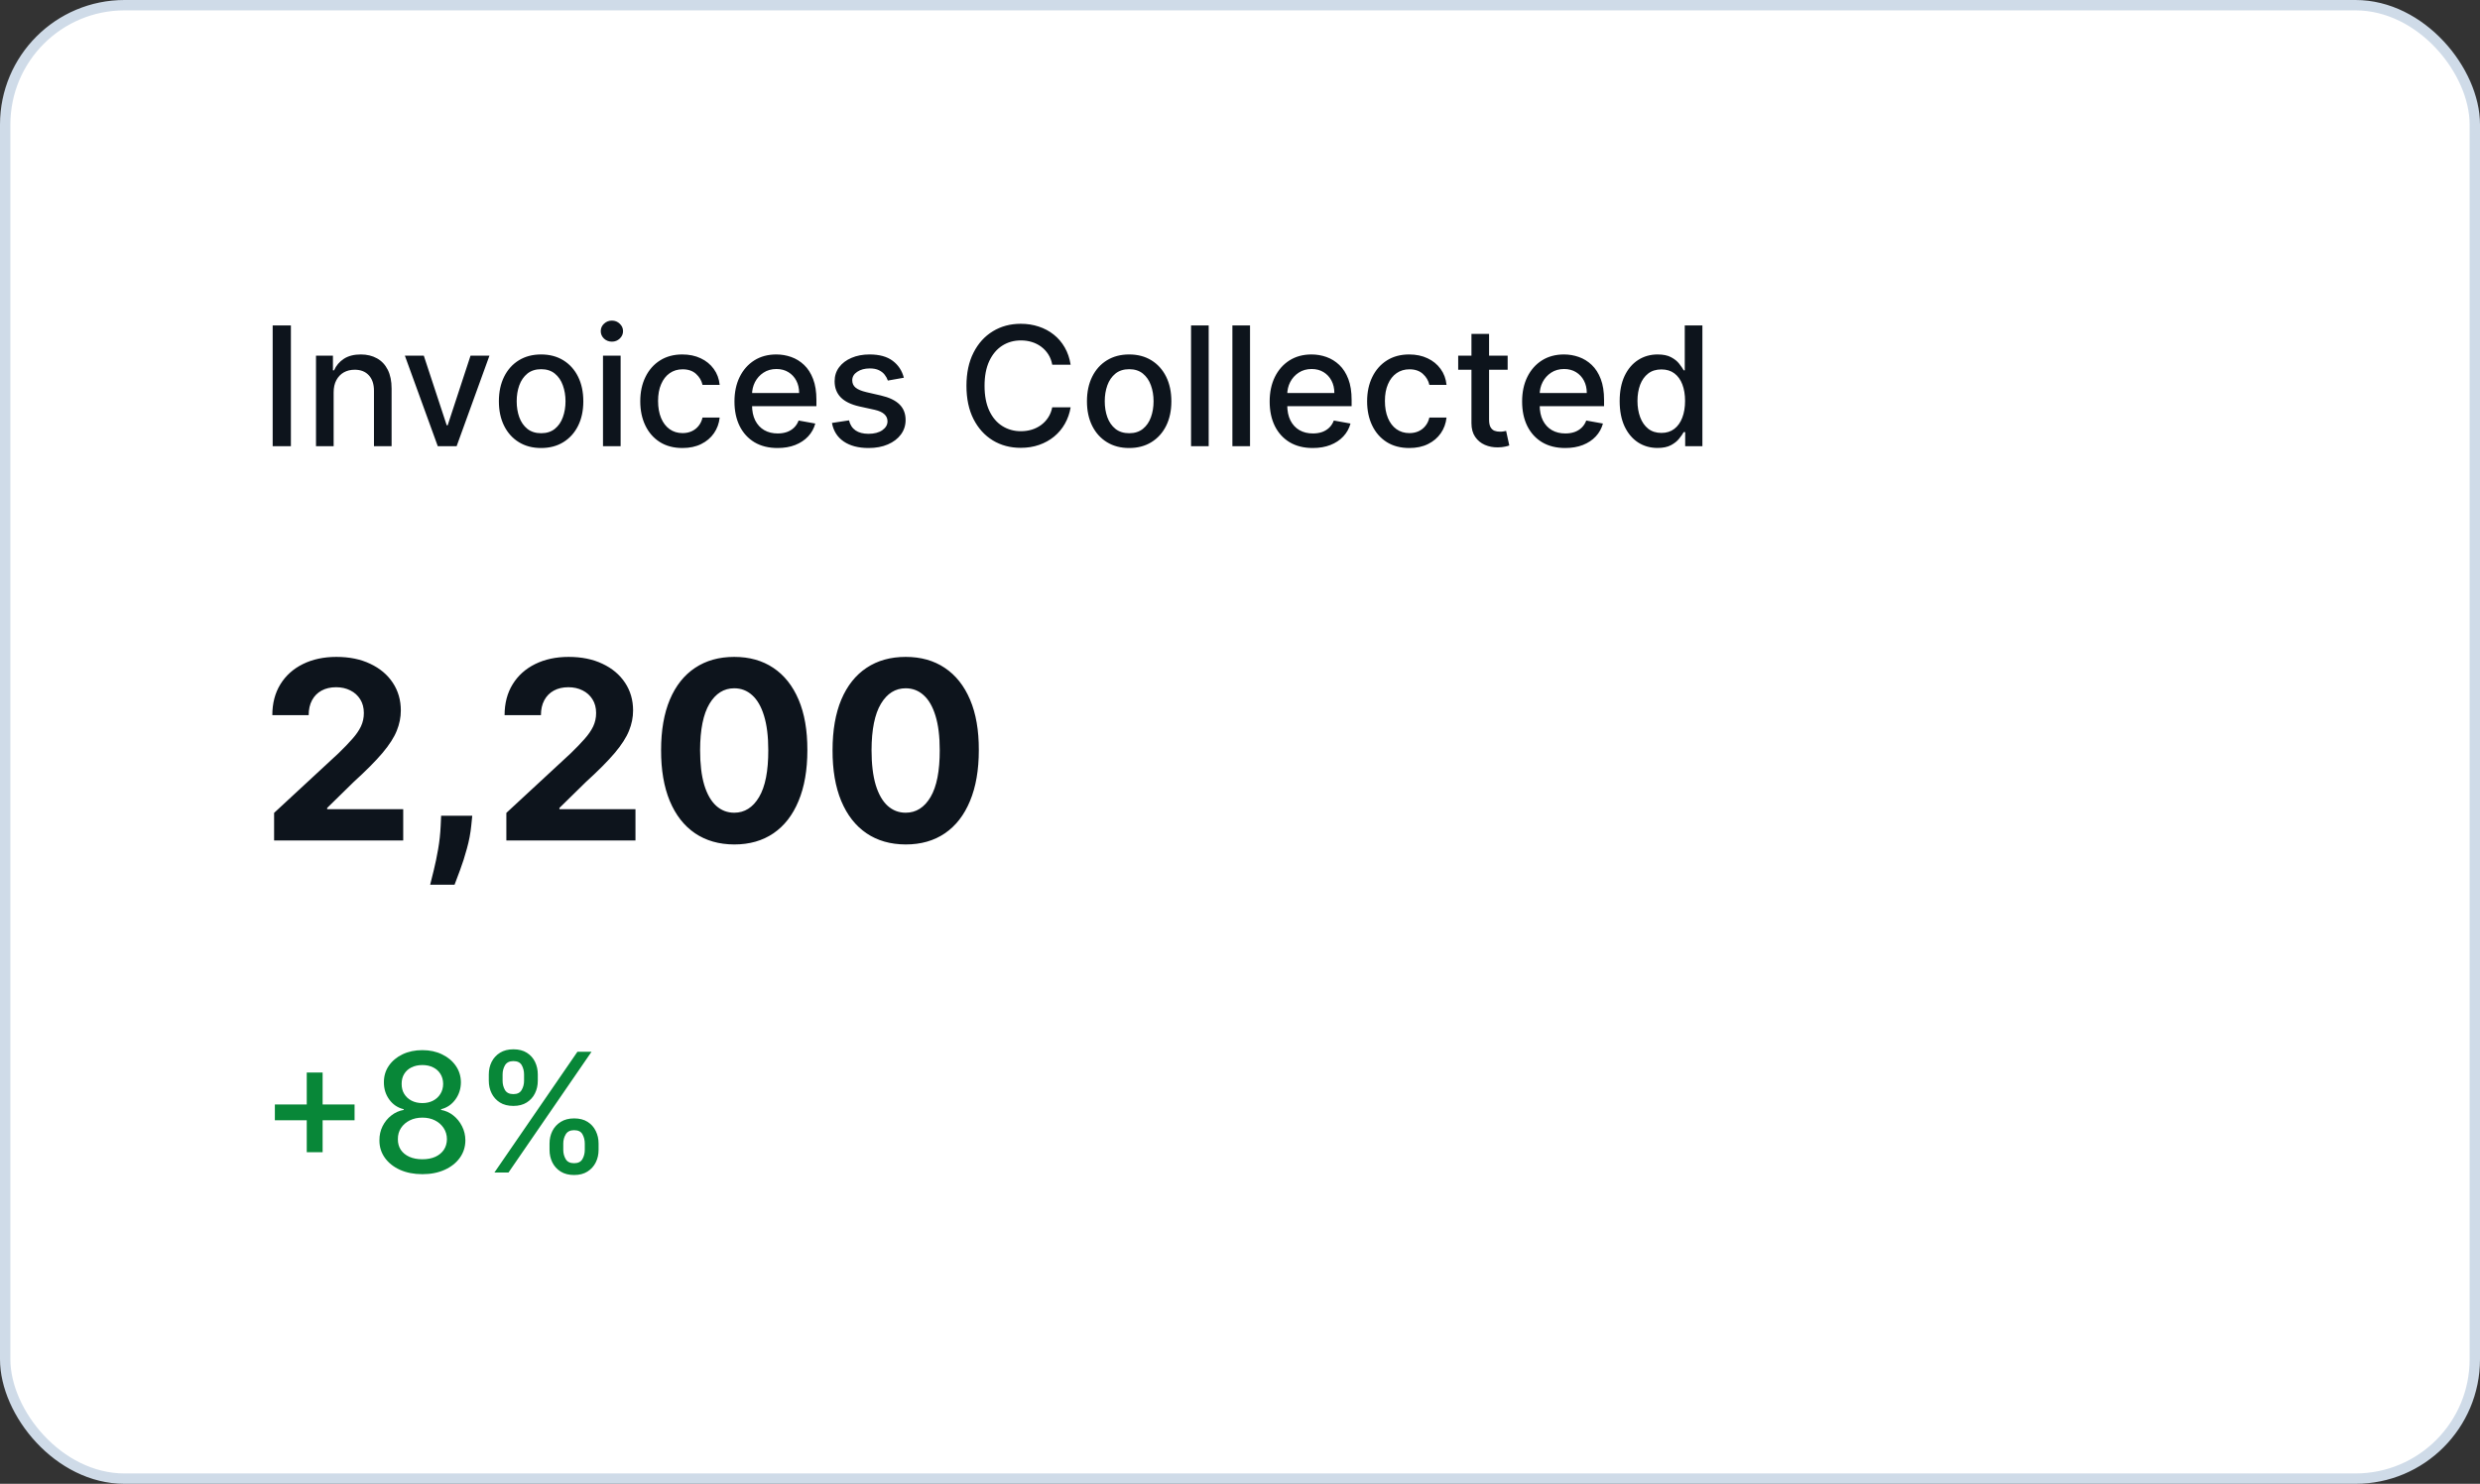 <svg width="239" height="143" viewBox="0 0 239 143" fill="none" xmlns="http://www.w3.org/2000/svg">
<rect x="0" y="0" width="239" height="143" fill="#333333" stroke="none"/>
<rect x="0.5" y="0.5" width="238" height="142" rx="11.5" fill="white"/>
<rect x="0.5" y="0.5" width="238" height="142" rx="11.5" stroke="#CFDBE8"/>
<path d="M28.034 31.364V43H26.278V31.364H28.034ZM32.153 37.818V43H30.454V34.273H32.085V35.693H32.193C32.394 35.231 32.708 34.86 33.136 34.58C33.568 34.299 34.112 34.159 34.767 34.159C35.362 34.159 35.883 34.284 36.33 34.534C36.776 34.78 37.123 35.148 37.369 35.636C37.615 36.125 37.739 36.729 37.739 37.449V43H36.04V37.653C36.04 37.021 35.875 36.526 35.545 36.17C35.216 35.811 34.763 35.631 34.188 35.631C33.794 35.631 33.443 35.716 33.136 35.886C32.833 36.057 32.593 36.307 32.415 36.636C32.24 36.962 32.153 37.356 32.153 37.818ZM47.17 34.273L44.006 43H42.188L39.017 34.273H40.841L43.051 40.989H43.142L45.347 34.273H47.17ZM52.146 43.176C51.328 43.176 50.614 42.989 50.004 42.614C49.394 42.239 48.921 41.714 48.584 41.04C48.247 40.365 48.078 39.578 48.078 38.676C48.078 37.771 48.247 36.979 48.584 36.301C48.921 35.623 49.394 35.097 50.004 34.722C50.614 34.347 51.328 34.159 52.146 34.159C52.965 34.159 53.678 34.347 54.288 34.722C54.898 35.097 55.372 35.623 55.709 36.301C56.046 36.979 56.215 37.771 56.215 38.676C56.215 39.578 56.046 40.365 55.709 41.04C55.372 41.714 54.898 42.239 54.288 42.614C53.678 42.989 52.965 43.176 52.146 43.176ZM52.152 41.75C52.682 41.75 53.122 41.61 53.47 41.33C53.819 41.049 54.076 40.676 54.243 40.21C54.413 39.744 54.499 39.231 54.499 38.67C54.499 38.114 54.413 37.602 54.243 37.136C54.076 36.667 53.819 36.29 53.47 36.006C53.122 35.722 52.682 35.58 52.152 35.58C51.618 35.58 51.175 35.722 50.822 36.006C50.474 36.29 50.215 36.667 50.044 37.136C49.877 37.602 49.794 38.114 49.794 38.67C49.794 39.231 49.877 39.744 50.044 40.21C50.215 40.676 50.474 41.049 50.822 41.33C51.175 41.61 51.618 41.75 52.152 41.75ZM58.111 43V34.273H59.81V43H58.111ZM58.969 32.926C58.673 32.926 58.419 32.828 58.207 32.631C57.999 32.43 57.895 32.191 57.895 31.915C57.895 31.634 57.999 31.396 58.207 31.199C58.419 30.998 58.673 30.898 58.969 30.898C59.264 30.898 59.516 30.998 59.724 31.199C59.937 31.396 60.043 31.634 60.043 31.915C60.043 32.191 59.937 32.43 59.724 32.631C59.516 32.828 59.264 32.926 58.969 32.926ZM65.771 43.176C64.927 43.176 64.199 42.985 63.59 42.602C62.983 42.216 62.517 41.684 62.192 41.006C61.866 40.328 61.703 39.551 61.703 38.676C61.703 37.79 61.87 37.008 62.203 36.33C62.536 35.648 63.006 35.115 63.612 34.733C64.218 34.35 64.932 34.159 65.754 34.159C66.417 34.159 67.008 34.282 67.527 34.528C68.046 34.771 68.465 35.112 68.783 35.551C69.105 35.99 69.296 36.504 69.356 37.091H67.703C67.612 36.682 67.404 36.33 67.078 36.034C66.756 35.739 66.324 35.591 65.783 35.591C65.309 35.591 64.894 35.716 64.538 35.966C64.186 36.212 63.911 36.564 63.715 37.023C63.517 37.477 63.419 38.015 63.419 38.636C63.419 39.273 63.516 39.822 63.709 40.284C63.902 40.746 64.175 41.104 64.527 41.358C64.883 41.612 65.302 41.739 65.783 41.739C66.105 41.739 66.396 41.68 66.658 41.562C66.923 41.441 67.144 41.269 67.322 41.045C67.504 40.822 67.631 40.553 67.703 40.239H69.356C69.296 40.803 69.112 41.307 68.805 41.75C68.499 42.193 68.088 42.542 67.572 42.795C67.061 43.049 66.461 43.176 65.771 43.176ZM74.935 43.176C74.075 43.176 73.334 42.992 72.713 42.625C72.096 42.254 71.618 41.733 71.281 41.062C70.948 40.388 70.781 39.599 70.781 38.693C70.781 37.799 70.948 37.011 71.281 36.33C71.618 35.648 72.088 35.115 72.69 34.733C73.296 34.35 74.005 34.159 74.815 34.159C75.308 34.159 75.785 34.24 76.247 34.403C76.709 34.566 77.124 34.822 77.492 35.17C77.859 35.519 78.149 35.972 78.361 36.528C78.573 37.081 78.679 37.754 78.679 38.545V39.148H71.742V37.875H77.014C77.014 37.428 76.923 37.032 76.742 36.688C76.56 36.339 76.304 36.064 75.974 35.864C75.649 35.663 75.266 35.562 74.827 35.562C74.349 35.562 73.933 35.68 73.577 35.915C73.224 36.146 72.952 36.449 72.758 36.824C72.569 37.195 72.474 37.599 72.474 38.034V39.028C72.474 39.612 72.577 40.108 72.781 40.517C72.99 40.926 73.279 41.239 73.651 41.455C74.022 41.667 74.456 41.773 74.952 41.773C75.274 41.773 75.567 41.727 75.832 41.636C76.097 41.542 76.327 41.401 76.52 41.216C76.713 41.03 76.861 40.801 76.963 40.528L78.571 40.818C78.442 41.292 78.211 41.706 77.878 42.062C77.548 42.415 77.133 42.689 76.633 42.886C76.137 43.08 75.571 43.176 74.935 43.176ZM87.104 36.403L85.564 36.676C85.499 36.479 85.397 36.292 85.257 36.114C85.121 35.936 84.935 35.79 84.7 35.676C84.465 35.562 84.172 35.506 83.82 35.506C83.338 35.506 82.937 35.614 82.615 35.83C82.293 36.042 82.132 36.316 82.132 36.653C82.132 36.945 82.24 37.18 82.456 37.358C82.672 37.536 83.02 37.682 83.501 37.795L84.888 38.114C85.691 38.299 86.289 38.585 86.683 38.972C87.077 39.358 87.274 39.86 87.274 40.477C87.274 41 87.123 41.466 86.82 41.875C86.52 42.28 86.102 42.599 85.564 42.83C85.03 43.061 84.41 43.176 83.706 43.176C82.729 43.176 81.931 42.968 81.314 42.551C80.697 42.131 80.318 41.534 80.178 40.761L81.82 40.511C81.922 40.939 82.132 41.263 82.45 41.483C82.769 41.699 83.183 41.807 83.695 41.807C84.251 41.807 84.697 41.691 85.03 41.46C85.363 41.225 85.53 40.939 85.53 40.602C85.53 40.33 85.428 40.1 85.223 39.915C85.022 39.729 84.713 39.589 84.297 39.494L82.82 39.17C82.005 38.985 81.403 38.689 81.013 38.284C80.626 37.879 80.433 37.365 80.433 36.744C80.433 36.229 80.577 35.778 80.865 35.392C81.153 35.006 81.551 34.705 82.058 34.489C82.566 34.269 83.147 34.159 83.803 34.159C84.746 34.159 85.488 34.364 86.03 34.773C86.572 35.178 86.93 35.722 87.104 36.403ZM103.178 35.148H101.405C101.337 34.769 101.21 34.436 101.024 34.148C100.839 33.86 100.611 33.615 100.342 33.415C100.073 33.214 99.772 33.062 99.439 32.96C99.109 32.858 98.759 32.807 98.388 32.807C97.717 32.807 97.117 32.975 96.587 33.312C96.06 33.65 95.644 34.144 95.337 34.795C95.034 35.447 94.882 36.242 94.882 37.182C94.882 38.129 95.034 38.928 95.337 39.58C95.644 40.231 96.062 40.724 96.592 41.057C97.123 41.39 97.719 41.557 98.382 41.557C98.749 41.557 99.098 41.508 99.428 41.409C99.761 41.307 100.062 41.157 100.331 40.96C100.6 40.763 100.827 40.523 101.013 40.239C101.202 39.951 101.333 39.621 101.405 39.25L103.178 39.256C103.083 39.828 102.899 40.354 102.626 40.835C102.357 41.312 102.011 41.725 101.587 42.074C101.166 42.419 100.685 42.686 100.143 42.875C99.602 43.064 99.011 43.159 98.371 43.159C97.363 43.159 96.465 42.92 95.678 42.443C94.89 41.962 94.269 41.275 93.814 40.381C93.363 39.487 93.138 38.42 93.138 37.182C93.138 35.939 93.365 34.873 93.82 33.983C94.274 33.089 94.895 32.403 95.683 31.926C96.471 31.445 97.367 31.204 98.371 31.204C98.988 31.204 99.564 31.294 100.098 31.472C100.636 31.646 101.119 31.903 101.547 32.244C101.975 32.581 102.329 32.994 102.609 33.483C102.89 33.968 103.079 34.523 103.178 35.148ZM108.818 43.176C108 43.176 107.286 42.989 106.676 42.614C106.066 42.239 105.593 41.714 105.256 41.04C104.919 40.365 104.75 39.578 104.75 38.676C104.75 37.771 104.919 36.979 105.256 36.301C105.593 35.623 106.066 35.097 106.676 34.722C107.286 34.347 108 34.159 108.818 34.159C109.636 34.159 110.35 34.347 110.96 34.722C111.57 35.097 112.044 35.623 112.381 36.301C112.718 36.979 112.886 37.771 112.886 38.676C112.886 39.578 112.718 40.365 112.381 41.04C112.044 41.714 111.57 42.239 110.96 42.614C110.35 42.989 109.636 43.176 108.818 43.176ZM108.824 41.75C109.354 41.75 109.794 41.61 110.142 41.33C110.491 41.049 110.748 40.676 110.915 40.21C111.085 39.744 111.17 39.231 111.17 38.67C111.17 38.114 111.085 37.602 110.915 37.136C110.748 36.667 110.491 36.29 110.142 36.006C109.794 35.722 109.354 35.58 108.824 35.58C108.29 35.58 107.847 35.722 107.494 36.006C107.146 36.29 106.886 36.667 106.716 37.136C106.549 37.602 106.466 38.114 106.466 38.67C106.466 39.231 106.549 39.744 106.716 40.21C106.886 40.676 107.146 41.049 107.494 41.33C107.847 41.61 108.29 41.75 108.824 41.75ZM116.482 31.364V43H114.783V31.364H116.482ZM120.466 31.364V43H118.767V31.364H120.466ZM126.513 43.176C125.653 43.176 124.912 42.992 124.291 42.625C123.674 42.254 123.196 41.733 122.859 41.062C122.526 40.388 122.359 39.599 122.359 38.693C122.359 37.799 122.526 37.011 122.859 36.33C123.196 35.648 123.666 35.115 124.268 34.733C124.875 34.35 125.583 34.159 126.393 34.159C126.886 34.159 127.363 34.24 127.825 34.403C128.287 34.566 128.702 34.822 129.07 35.17C129.437 35.519 129.727 35.972 129.939 36.528C130.151 37.081 130.257 37.754 130.257 38.545V39.148H123.32V37.875H128.592C128.592 37.428 128.501 37.032 128.32 36.688C128.138 36.339 127.882 36.064 127.553 35.864C127.227 35.663 126.844 35.562 126.405 35.562C125.928 35.562 125.511 35.68 125.155 35.915C124.803 36.146 124.53 36.449 124.337 36.824C124.147 37.195 124.053 37.599 124.053 38.034V39.028C124.053 39.612 124.155 40.108 124.359 40.517C124.568 40.926 124.857 41.239 125.229 41.455C125.6 41.667 126.034 41.773 126.53 41.773C126.852 41.773 127.145 41.727 127.411 41.636C127.676 41.542 127.905 41.401 128.098 41.216C128.291 41.03 128.439 40.801 128.541 40.528L130.149 40.818C130.02 41.292 129.789 41.706 129.456 42.062C129.126 42.415 128.712 42.689 128.212 42.886C127.715 43.08 127.149 43.176 126.513 43.176ZM135.818 43.176C134.973 43.176 134.246 42.985 133.636 42.602C133.03 42.216 132.564 41.684 132.239 41.006C131.913 40.328 131.75 39.551 131.75 38.676C131.75 37.79 131.917 37.008 132.25 36.33C132.583 35.648 133.053 35.115 133.659 34.733C134.265 34.35 134.979 34.159 135.801 34.159C136.464 34.159 137.055 34.282 137.574 34.528C138.093 34.771 138.511 35.112 138.83 35.551C139.152 35.99 139.343 36.504 139.403 37.091H137.75C137.659 36.682 137.451 36.33 137.125 36.034C136.803 35.739 136.371 35.591 135.83 35.591C135.356 35.591 134.941 35.716 134.585 35.966C134.233 36.212 133.958 36.564 133.761 37.023C133.564 37.477 133.466 38.015 133.466 38.636C133.466 39.273 133.563 39.822 133.756 40.284C133.949 40.746 134.222 41.104 134.574 41.358C134.93 41.612 135.348 41.739 135.83 41.739C136.152 41.739 136.443 41.68 136.705 41.562C136.97 41.441 137.191 41.269 137.369 41.045C137.551 40.822 137.678 40.553 137.75 40.239H139.403C139.343 40.803 139.159 41.307 138.852 41.75C138.545 42.193 138.134 42.542 137.619 42.795C137.108 43.049 136.508 43.176 135.818 43.176ZM145.294 34.273V35.636H140.527V34.273H145.294ZM141.805 32.182H143.504V40.438C143.504 40.767 143.554 41.015 143.652 41.182C143.75 41.345 143.877 41.456 144.033 41.517C144.192 41.574 144.364 41.602 144.55 41.602C144.686 41.602 144.805 41.593 144.908 41.574C145.01 41.555 145.089 41.54 145.146 41.528L145.453 42.932C145.355 42.97 145.214 43.008 145.033 43.045C144.851 43.087 144.624 43.11 144.351 43.114C143.904 43.121 143.487 43.042 143.101 42.875C142.714 42.708 142.402 42.451 142.163 42.102C141.925 41.754 141.805 41.316 141.805 40.79V32.182ZM150.841 43.176C149.981 43.176 149.241 42.992 148.619 42.625C148.002 42.254 147.525 41.733 147.188 41.062C146.854 40.388 146.688 39.599 146.688 38.693C146.688 37.799 146.854 37.011 147.188 36.33C147.525 35.648 147.994 35.115 148.597 34.733C149.203 34.35 149.911 34.159 150.722 34.159C151.214 34.159 151.691 34.24 152.153 34.403C152.616 34.566 153.03 34.822 153.398 35.17C153.765 35.519 154.055 35.972 154.267 36.528C154.479 37.081 154.585 37.754 154.585 38.545V39.148H147.648V37.875H152.92C152.92 37.428 152.83 37.032 152.648 36.688C152.466 36.339 152.21 36.064 151.881 35.864C151.555 35.663 151.172 35.562 150.733 35.562C150.256 35.562 149.839 35.68 149.483 35.915C149.131 36.146 148.858 36.449 148.665 36.824C148.475 37.195 148.381 37.599 148.381 38.034V39.028C148.381 39.612 148.483 40.108 148.688 40.517C148.896 40.926 149.186 41.239 149.557 41.455C149.928 41.667 150.362 41.773 150.858 41.773C151.18 41.773 151.473 41.727 151.739 41.636C152.004 41.542 152.233 41.401 152.426 41.216C152.619 41.03 152.767 40.801 152.869 40.528L154.477 40.818C154.348 41.292 154.117 41.706 153.784 42.062C153.455 42.415 153.04 42.689 152.54 42.886C152.044 43.08 151.477 43.176 150.841 43.176ZM159.737 43.17C159.033 43.17 158.404 42.99 157.851 42.631C157.302 42.267 156.87 41.75 156.555 41.08C156.245 40.405 156.089 39.597 156.089 38.653C156.089 37.71 156.247 36.903 156.561 36.233C156.879 35.562 157.315 35.049 157.868 34.693C158.421 34.337 159.048 34.159 159.749 34.159C160.29 34.159 160.726 34.25 161.055 34.432C161.389 34.61 161.646 34.818 161.828 35.057C162.014 35.295 162.158 35.506 162.26 35.688H162.362V31.364H164.061V43H162.402V41.642H162.26C162.158 41.828 162.01 42.04 161.817 42.278C161.627 42.517 161.366 42.725 161.033 42.903C160.699 43.081 160.268 43.17 159.737 43.17ZM160.112 41.722C160.601 41.722 161.014 41.593 161.351 41.335C161.692 41.074 161.949 40.712 162.124 40.25C162.302 39.788 162.391 39.25 162.391 38.636C162.391 38.03 162.304 37.5 162.129 37.045C161.955 36.591 161.699 36.237 161.362 35.983C161.025 35.729 160.608 35.602 160.112 35.602C159.601 35.602 159.175 35.735 158.834 36C158.493 36.265 158.235 36.627 158.061 37.085C157.891 37.544 157.805 38.061 157.805 38.636C157.805 39.22 157.893 39.744 158.067 40.21C158.241 40.676 158.499 41.045 158.839 41.318C159.184 41.587 159.608 41.722 160.112 41.722Z" fill="#0D141C"/>
<path d="M26.415 81V78.341L32.628 72.588C33.156 72.077 33.599 71.617 33.957 71.207C34.321 70.798 34.597 70.398 34.784 70.006C34.972 69.608 35.065 69.179 35.065 68.719C35.065 68.207 34.949 67.767 34.716 67.398C34.483 67.023 34.165 66.736 33.761 66.537C33.358 66.332 32.901 66.23 32.389 66.23C31.855 66.23 31.389 66.338 30.991 66.554C30.594 66.77 30.287 67.079 30.071 67.483C29.855 67.886 29.747 68.367 29.747 68.923H26.244C26.244 67.781 26.503 66.79 27.02 65.949C27.537 65.108 28.261 64.457 29.193 63.997C30.125 63.537 31.199 63.307 32.415 63.307C33.665 63.307 34.753 63.528 35.679 63.972C36.611 64.409 37.335 65.017 37.852 65.796C38.369 66.574 38.628 67.466 38.628 68.472C38.628 69.131 38.497 69.781 38.236 70.423C37.98 71.065 37.523 71.778 36.864 72.562C36.205 73.341 35.276 74.276 34.077 75.367L31.528 77.864V77.983H38.858V81H26.415ZM45.512 78.614L45.418 79.551C45.344 80.301 45.202 81.048 44.992 81.793C44.788 82.543 44.572 83.222 44.344 83.829C44.123 84.438 43.944 84.915 43.807 85.261H41.455C41.541 84.926 41.657 84.457 41.805 83.855C41.952 83.258 42.092 82.588 42.222 81.844C42.353 81.099 42.435 80.341 42.469 79.568L42.512 78.614H45.512ZM48.798 81V78.341L55.011 72.588C55.539 72.077 55.982 71.617 56.34 71.207C56.704 70.798 56.979 70.398 57.167 70.006C57.354 69.608 57.448 69.179 57.448 68.719C57.448 68.207 57.332 67.767 57.099 67.398C56.866 67.023 56.548 66.736 56.144 66.537C55.741 66.332 55.283 66.23 54.772 66.23C54.238 66.23 53.772 66.338 53.374 66.554C52.977 66.77 52.67 67.079 52.454 67.483C52.238 67.886 52.13 68.367 52.13 68.923H48.627C48.627 67.781 48.886 66.79 49.403 65.949C49.92 65.108 50.644 64.457 51.576 63.997C52.508 63.537 53.582 63.307 54.798 63.307C56.048 63.307 57.136 63.528 58.062 63.972C58.994 64.409 59.718 65.017 60.235 65.796C60.752 66.574 61.011 67.466 61.011 68.472C61.011 69.131 60.88 69.781 60.619 70.423C60.363 71.065 59.906 71.778 59.246 72.562C58.587 73.341 57.658 74.276 56.459 75.367L53.911 77.864V77.983H61.241V81H48.798ZM70.758 81.383C69.293 81.378 68.031 81.017 66.974 80.301C65.923 79.585 65.114 78.548 64.546 77.19C63.983 75.832 63.705 74.199 63.71 72.29C63.71 70.386 63.992 68.764 64.554 67.423C65.122 66.082 65.932 65.062 66.983 64.364C68.04 63.659 69.298 63.307 70.758 63.307C72.219 63.307 73.474 63.659 74.526 64.364C75.582 65.068 76.395 66.091 76.963 67.432C77.531 68.767 77.812 70.386 77.807 72.29C77.807 74.204 77.523 75.841 76.954 77.199C76.392 78.557 75.585 79.594 74.534 80.31C73.483 81.026 72.224 81.383 70.758 81.383ZM70.758 78.324C71.758 78.324 72.557 77.821 73.153 76.815C73.75 75.81 74.046 74.301 74.04 72.29C74.04 70.966 73.903 69.864 73.631 68.983C73.364 68.102 72.983 67.44 72.489 66.997C72 66.554 71.423 66.332 70.758 66.332C69.764 66.332 68.969 66.829 68.372 67.824C67.776 68.818 67.474 70.307 67.469 72.29C67.469 73.631 67.602 74.75 67.869 75.648C68.142 76.54 68.526 77.21 69.02 77.659C69.514 78.102 70.094 78.324 70.758 78.324ZM87.282 81.383C85.816 81.378 84.555 81.017 83.498 80.301C82.447 79.585 81.637 78.548 81.069 77.19C80.506 75.832 80.228 74.199 80.234 72.29C80.234 70.386 80.515 68.764 81.077 67.423C81.646 66.082 82.455 65.062 83.506 64.364C84.563 63.659 85.822 63.307 87.282 63.307C88.742 63.307 89.998 63.659 91.049 64.364C92.106 65.068 92.918 66.091 93.487 67.432C94.055 68.767 94.336 70.386 94.33 72.29C94.33 74.204 94.046 75.841 93.478 77.199C92.915 78.557 92.109 79.594 91.058 80.31C90.006 81.026 88.748 81.383 87.282 81.383ZM87.282 78.324C88.282 78.324 89.08 77.821 89.677 76.815C90.273 75.81 90.569 74.301 90.563 72.29C90.563 70.966 90.427 69.864 90.154 68.983C89.887 68.102 89.506 67.44 89.012 66.997C88.523 66.554 87.947 66.332 87.282 66.332C86.288 66.332 85.492 66.829 84.896 67.824C84.299 68.818 83.998 70.307 83.992 72.29C83.992 73.631 84.126 74.75 84.393 75.648C84.665 76.54 85.049 77.21 85.543 77.659C86.038 78.102 86.617 78.324 87.282 78.324Z" fill="#0D141C"/>
<path d="M29.562 111.045V103.364H31.091V111.045H29.562ZM26.489 107.966V106.443H34.17V107.966H26.489ZM40.707 113.159C39.893 113.159 39.173 113.019 38.548 112.739C37.927 112.458 37.44 112.072 37.088 111.58C36.736 111.087 36.562 110.527 36.565 109.898C36.562 109.405 36.662 108.953 36.867 108.54C37.075 108.123 37.357 107.777 37.713 107.5C38.069 107.22 38.467 107.042 38.906 106.966V106.898C38.327 106.758 37.863 106.447 37.514 105.966C37.166 105.485 36.993 104.932 36.997 104.307C36.993 103.712 37.151 103.182 37.469 102.716C37.791 102.246 38.232 101.877 38.793 101.608C39.353 101.339 39.992 101.205 40.707 101.205C41.416 101.205 42.048 101.341 42.605 101.614C43.166 101.883 43.607 102.252 43.929 102.722C44.251 103.187 44.414 103.716 44.418 104.307C44.414 104.932 44.236 105.485 43.883 105.966C43.531 106.447 43.073 106.758 42.508 106.898V106.966C42.944 107.042 43.336 107.22 43.685 107.5C44.037 107.777 44.317 108.123 44.526 108.54C44.738 108.953 44.846 109.405 44.849 109.898C44.846 110.527 44.668 111.087 44.315 111.58C43.963 112.072 43.474 112.458 42.849 112.739C42.228 113.019 41.514 113.159 40.707 113.159ZM40.707 111.722C41.188 111.722 41.605 111.642 41.957 111.483C42.31 111.32 42.582 111.095 42.776 110.807C42.969 110.515 43.067 110.174 43.071 109.784C43.067 109.379 42.961 109.021 42.753 108.71C42.548 108.4 42.27 108.155 41.918 107.977C41.565 107.799 41.162 107.71 40.707 107.71C40.249 107.71 39.842 107.799 39.486 107.977C39.13 108.155 38.849 108.4 38.645 108.71C38.44 109.021 38.34 109.379 38.344 109.784C38.34 110.174 38.433 110.515 38.622 110.807C38.815 111.095 39.09 111.32 39.446 111.483C39.802 111.642 40.222 111.722 40.707 111.722ZM40.707 106.307C41.094 106.307 41.437 106.229 41.736 106.074C42.035 105.919 42.27 105.703 42.44 105.426C42.615 105.15 42.704 104.826 42.707 104.455C42.704 104.091 42.617 103.773 42.446 103.5C42.279 103.227 42.046 103.017 41.747 102.869C41.448 102.718 41.101 102.642 40.707 102.642C40.306 102.642 39.954 102.718 39.651 102.869C39.351 103.017 39.118 103.227 38.952 103.5C38.785 103.773 38.704 104.091 38.707 104.455C38.704 104.826 38.787 105.15 38.957 105.426C39.128 105.703 39.363 105.919 39.662 106.074C39.965 106.229 40.313 106.307 40.707 106.307ZM52.959 110.818V110.205C52.959 109.765 53.05 109.364 53.231 109C53.417 108.633 53.686 108.339 54.038 108.119C54.394 107.896 54.824 107.784 55.328 107.784C55.843 107.784 56.275 107.894 56.624 108.114C56.972 108.333 57.235 108.627 57.413 108.994C57.595 109.362 57.686 109.765 57.686 110.205V110.818C57.686 111.258 57.595 111.661 57.413 112.028C57.231 112.392 56.965 112.686 56.612 112.909C56.264 113.129 55.836 113.239 55.328 113.239C54.817 113.239 54.385 113.129 54.033 112.909C53.68 112.686 53.413 112.392 53.231 112.028C53.05 111.661 52.959 111.258 52.959 110.818ZM54.283 110.205V110.818C54.283 111.144 54.36 111.439 54.516 111.705C54.671 111.97 54.942 112.102 55.328 112.102C55.711 112.102 55.978 111.97 56.129 111.705C56.281 111.439 56.356 111.144 56.356 110.818V110.205C56.356 109.879 56.283 109.583 56.135 109.318C55.991 109.053 55.722 108.92 55.328 108.92C54.949 108.92 54.68 109.053 54.521 109.318C54.362 109.583 54.283 109.879 54.283 110.205ZM47.106 104.159V103.545C47.106 103.106 47.197 102.703 47.379 102.335C47.565 101.968 47.834 101.674 48.186 101.455C48.542 101.235 48.972 101.125 49.476 101.125C49.991 101.125 50.423 101.235 50.771 101.455C51.12 101.674 51.383 101.968 51.561 102.335C51.739 102.703 51.828 103.106 51.828 103.545V104.159C51.828 104.598 51.737 105.002 51.555 105.369C51.377 105.733 51.112 106.027 50.76 106.25C50.411 106.47 49.983 106.58 49.476 106.58C48.961 106.58 48.527 106.47 48.175 106.25C47.826 106.027 47.561 105.733 47.379 105.369C47.197 105.002 47.106 104.598 47.106 104.159ZM48.436 103.545V104.159C48.436 104.485 48.512 104.78 48.663 105.045C48.819 105.311 49.09 105.443 49.476 105.443C49.855 105.443 50.12 105.311 50.271 105.045C50.427 104.78 50.504 104.485 50.504 104.159V103.545C50.504 103.22 50.43 102.924 50.283 102.659C50.135 102.394 49.866 102.261 49.476 102.261C49.097 102.261 48.828 102.394 48.669 102.659C48.514 102.924 48.436 103.22 48.436 103.545ZM47.646 113L55.646 101.364H57.004L49.004 113H47.646Z" fill="#088738"/>
</svg>
